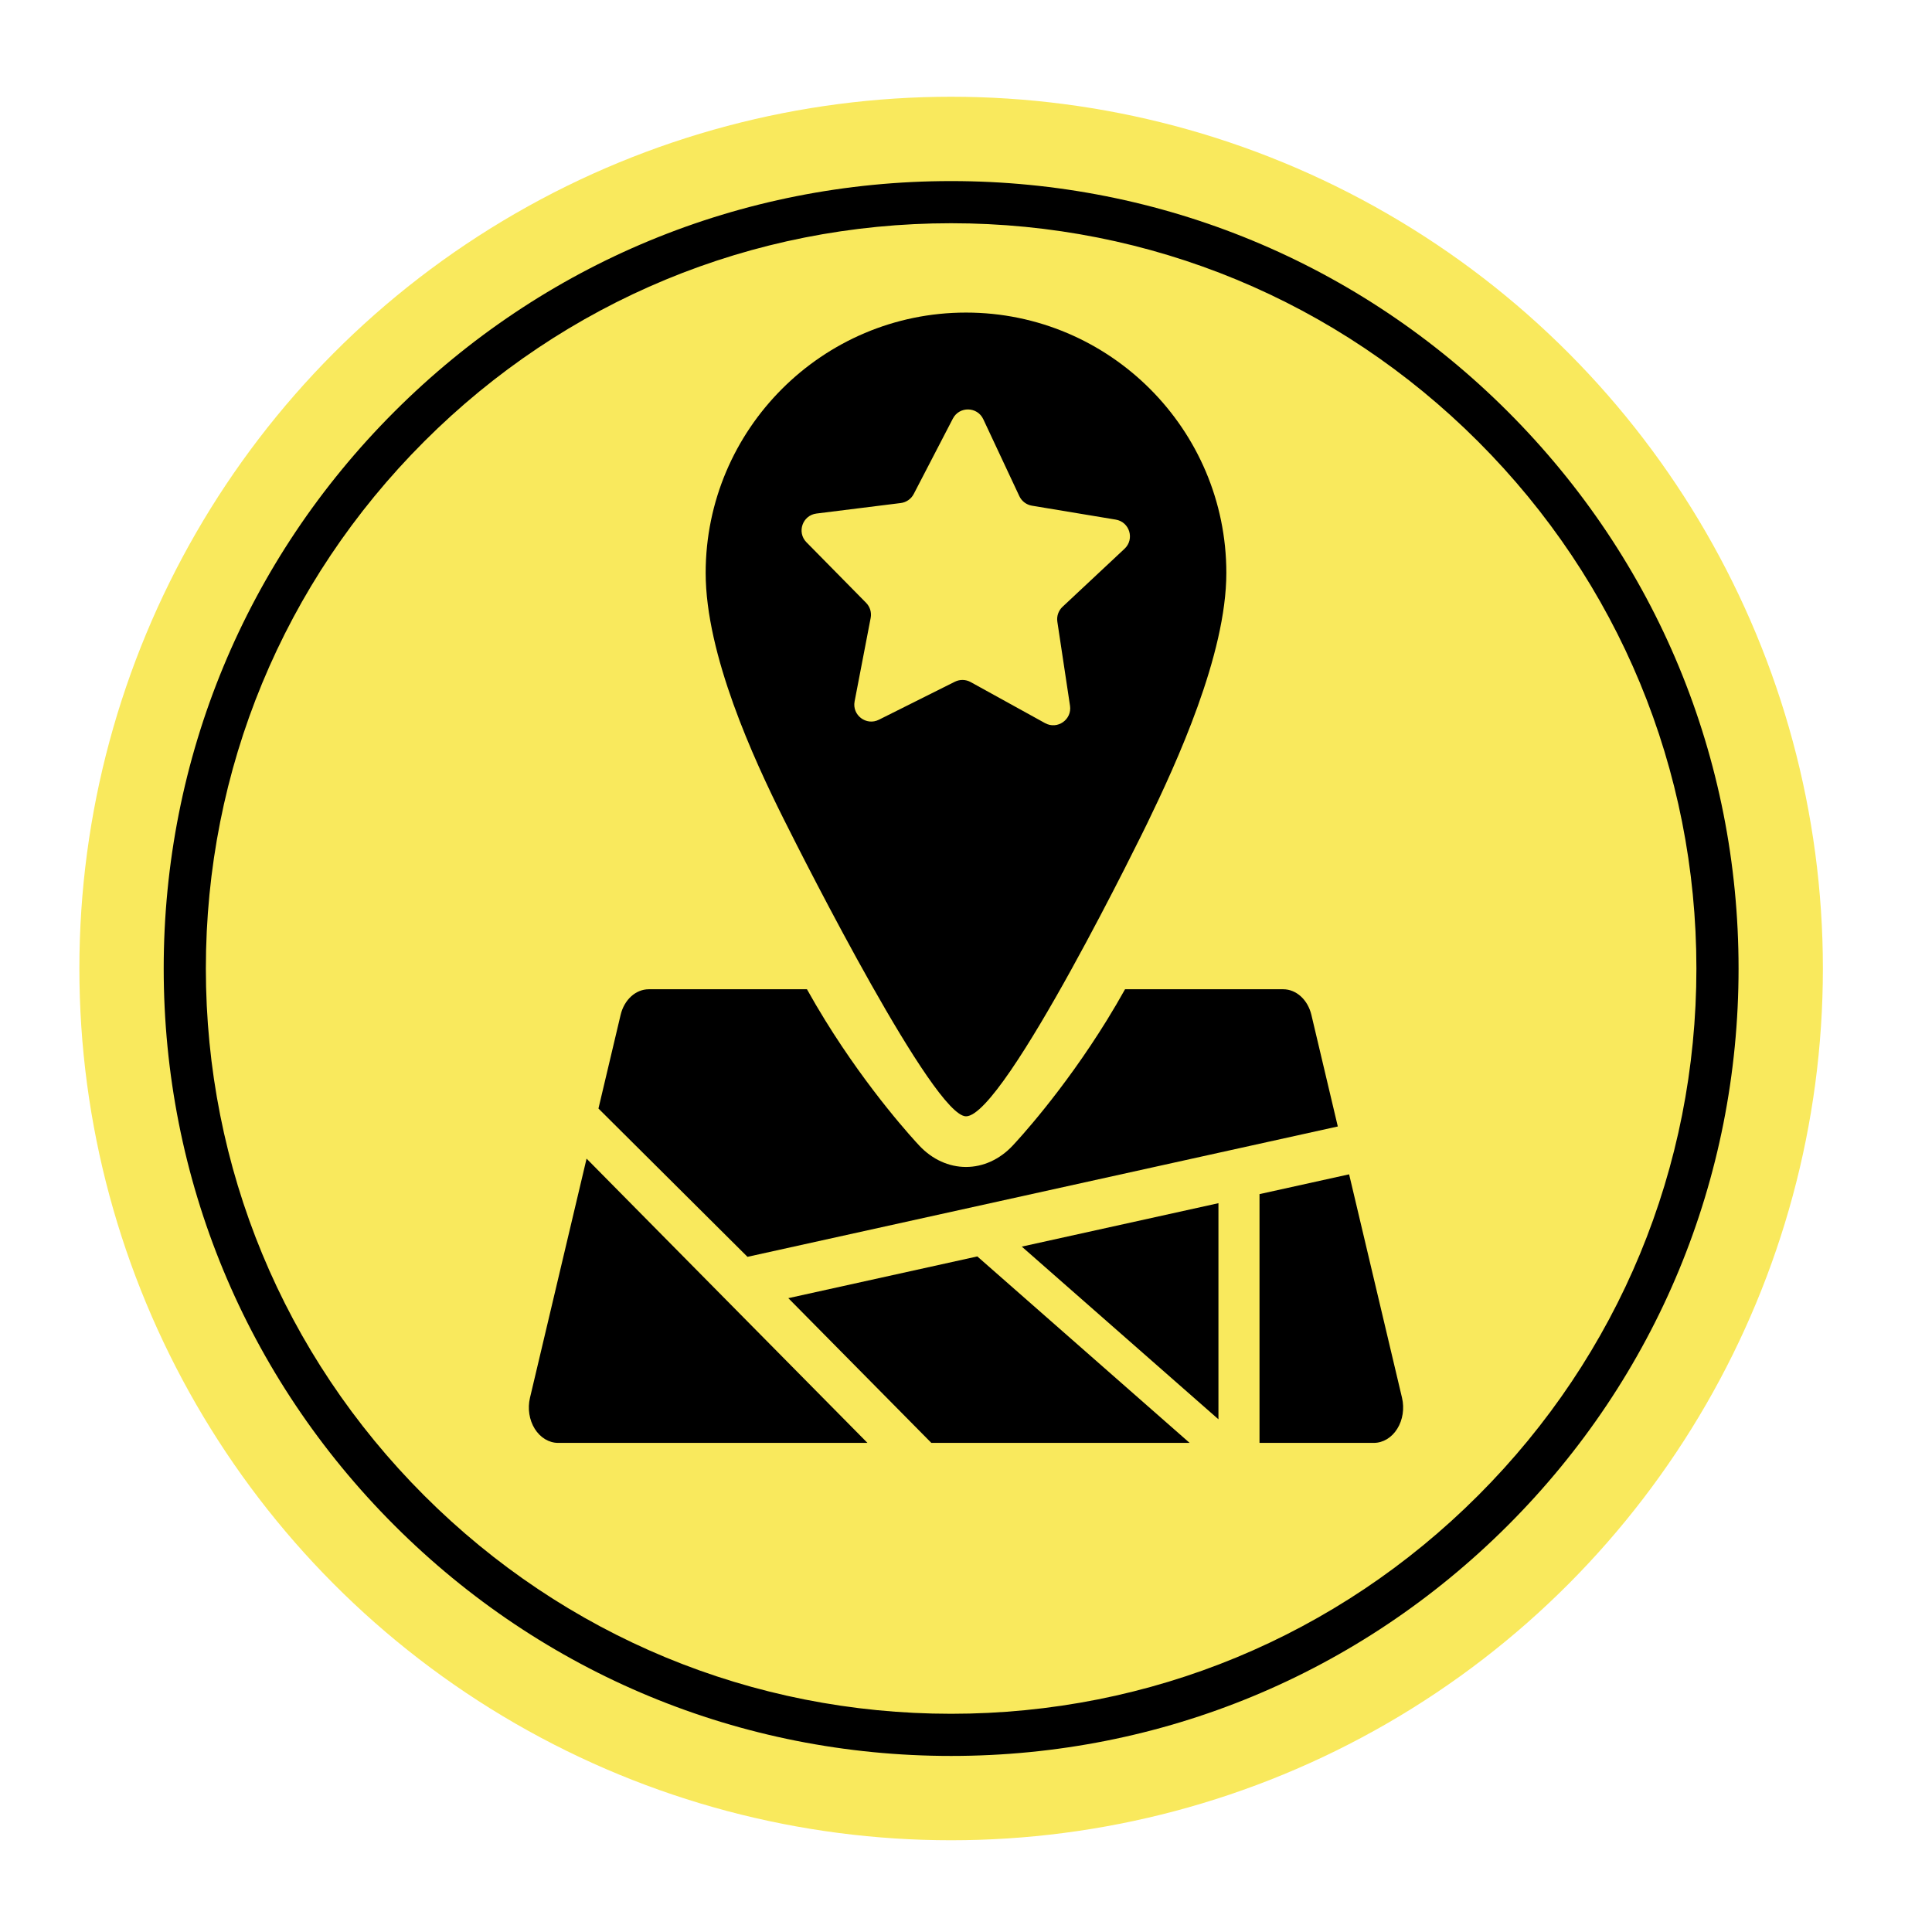 <?xml version="1.0" encoding="UTF-8"?><svg id="Layer_1" xmlns="http://www.w3.org/2000/svg" viewBox="0 0 1025 1025"><defs><style>.cls-1{fill:none;}.cls-1,.cls-2,.cls-3{stroke-width:0px;}.cls-3{fill:#f9e95d;}</style></defs><circle class="cls-3" cx="504.613" cy="513.83" r="462.5"/><path class="cls-2" d="m504.613,931.594c-111.589,0-216.499-43.455-295.404-122.36-78.905-78.905-122.36-183.815-122.36-295.404s43.456-216.499,122.36-295.404c78.906-78.905,183.815-122.36,295.404-122.36s216.499,43.455,295.403,122.36c78.906,78.905,122.36,183.815,122.36,295.404s-43.455,216.499-122.36,295.404c-78.905,78.905-183.814,122.36-295.403,122.36Zm279.587-138.177c74.68-74.68,115.808-173.973,115.808-279.587s-41.128-204.907-115.809-279.587c-74.679-74.681-173.972-115.809-279.586-115.809s-204.907,41.128-279.587,115.809c-74.681,74.681-115.809,173.974-115.809,279.587s41.128,204.906,115.809,279.587c74.68,74.681,173.974,115.809,279.587,115.809s204.907-41.128,279.587-115.809Z"/><path class="cls-1" d="m492.123,974.664c2.008,2.007,4.569,3.069,7.408,3.069s5.399-1.062,7.406-3.068l.35-.35h-15.514l.35.35Z"/><polygon class="cls-2" points="518.501 666.581 418.233 688.724 494.108 765.505 631.135 765.505 518.501 666.581"/><polygon class="cls-2" points="542.099 661.374 646.431 752.994 646.431 638.336 542.099 661.374"/><path class="cls-2" d="m743.828,741.594l-28.069-118.572-47.539,10.498v131.985h60.637c4.894,0,9.492-2.761,12.425-7.458,2.946-4.697,3.885-10.792,2.545-16.453Z"/><path class="cls-2" d="m311.2,614.704l-30.028,126.889c-1.339,5.661-.394,11.756,2.54,16.453,2.946,4.697,7.543,7.465,12.42,7.465h164.093l-149.024-150.808Z"/><path class="cls-2" d="m695.75,538.455c-1.913-8.052-8.025-13.616-14.971-13.616h-83.899c-3.038,5.431-6.233,10.897-9.619,16.384-23.517,38.079-47.423,63.843-50.073,66.653-6.83,7.255-15.603,11.246-24.694,11.246s-17.858-3.991-24.683-11.232c-2.656-2.824-26.561-28.58-50.073-66.667-3.386-5.487-6.587-10.953-9.619-16.384h-83.899c-6.952,0-13.063,5.564-14.965,13.616l-11.753,49.661,79.063,78.682,313.192-69.162-14.008-59.181Z"/><path class="cls-2" d="m512.503,165.832c-76.158,0-138.121,61.958-138.121,138.121,0,43.377,25.473,98.704,41.245,130.286,12.126,24.295,79.878,158.008,96.876,158.008,20.548,0,96.034-155.199,96.034-155.199,15.601-32.173,42.082-89.654,42.082-133.095.005-76.163-61.958-138.121-138.116-138.121Zm84.121,125.297l-32.914,30.803c-2.159,2.025-3.187,4.984-2.745,7.91l6.716,44.576c1.114,7.377-6.716,12.83-13.251,9.221l-39.465-21.779c-2.596-1.428-5.725-1.493-8.374-.171l-40.318,20.164c-6.673,3.337-14.274-2.425-12.867-9.749l8.518-44.267c.56-2.91-.346-5.906-2.425-8.017l-31.635-32.114c-5.24-5.314-2.105-14.322,5.298-15.25l44.731-5.575c2.937-.368,5.511-2.159,6.876-4.787l20.761-40.008c3.438-6.625,12.979-6.428,16.14.325l19.13,40.819c1.258,2.681,3.752,4.573,6.673,5.058l44.47,7.388c7.361,1.221,10.122,10.351,4.68,15.452Z"/></svg>